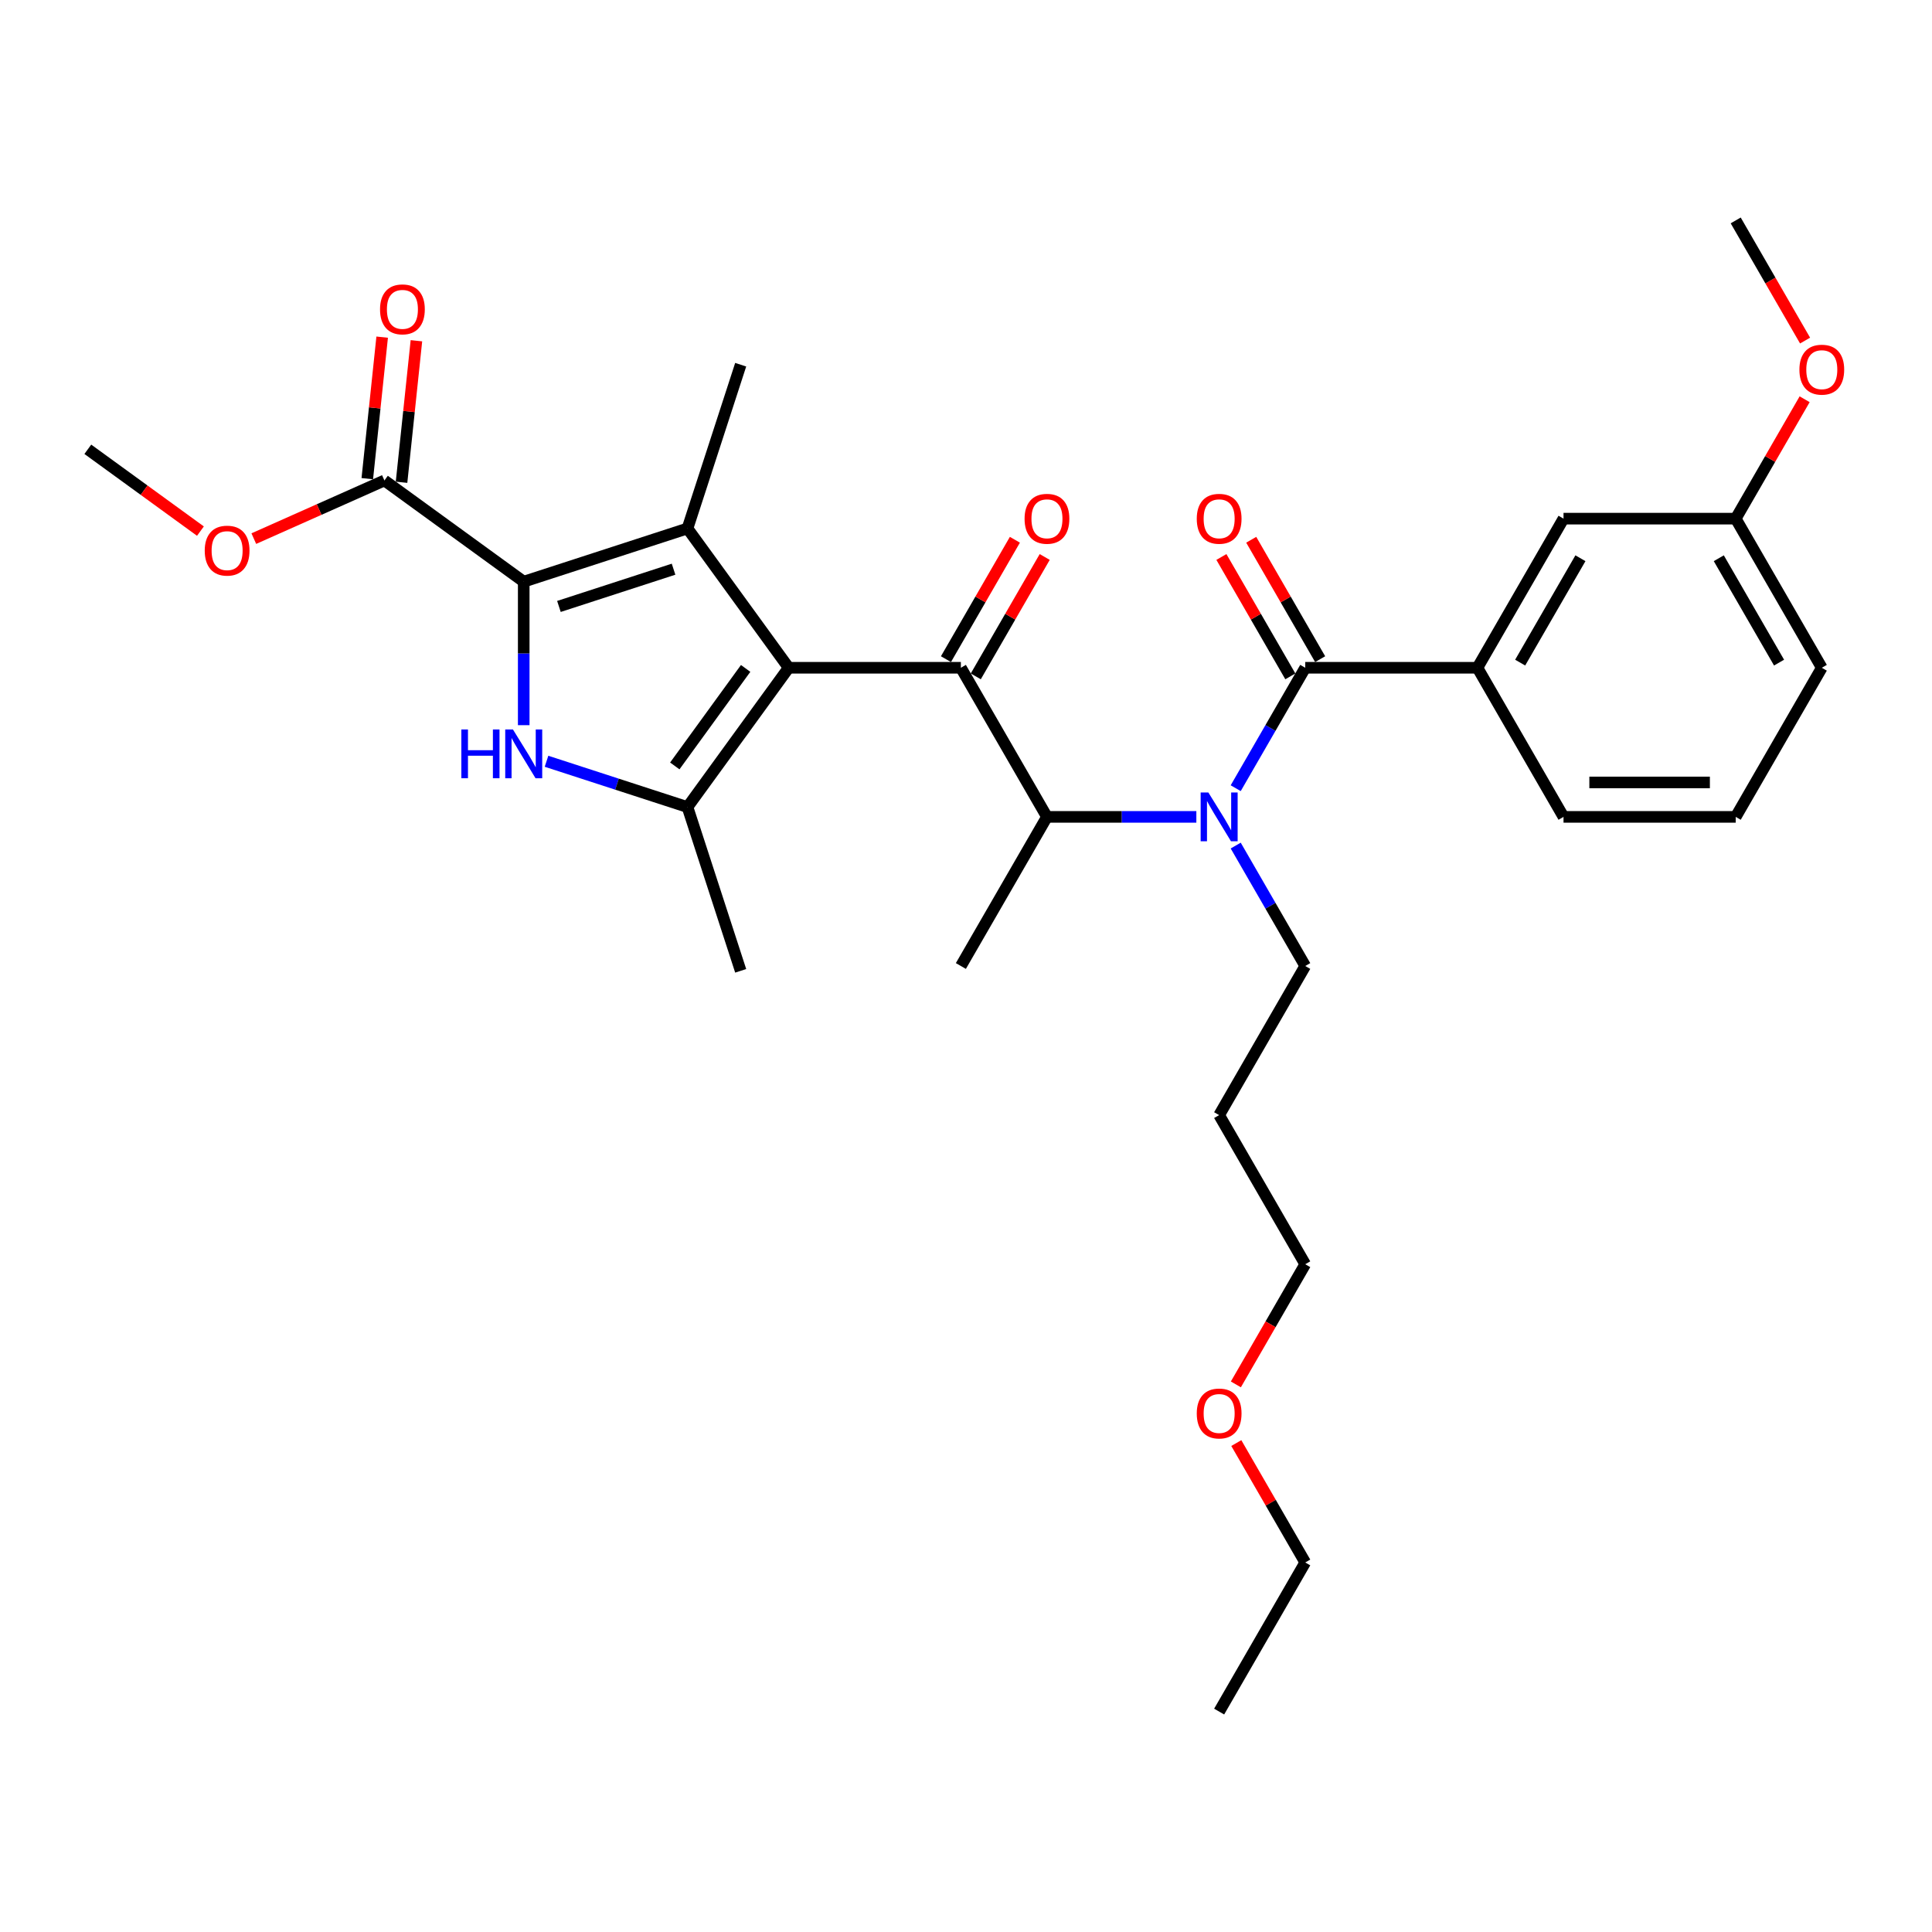 <?xml version='1.0' encoding='iso-8859-1'?>
<svg version='1.1' baseProfile='full'
              xmlns='http://www.w3.org/2000/svg'
                      xmlns:rdkit='http://www.rdkit.org/xml'
                      xmlns:xlink='http://www.w3.org/1999/xlink'
                  xml:space='preserve'
width='1000px' height='1000px' viewBox='0 0 1000 1000'>
<!-- END OF HEADER -->
<rect style='opacity:1.0;fill:#FFFFFF;stroke:none' width='1000' height='1000' x='0' y='0'> </rect>
<path class='bond-0' d='M 639.602,437.665 L 657.596,468.833' style='fill:none;fill-rule:evenodd;stroke:#0000FF;stroke-width:6px;stroke-linecap:butt;stroke-linejoin:miter;stroke-opacity:1' />
<path class='bond-0' d='M 657.596,468.833 L 675.591,500' style='fill:none;fill-rule:evenodd;stroke:#000000;stroke-width:6px;stroke-linecap:butt;stroke-linejoin:miter;stroke-opacity:1' />
<path class='bond-1' d='M 619.23,422.817 L 580.568,422.817' style='fill:none;fill-rule:evenodd;stroke:#0000FF;stroke-width:6px;stroke-linecap:butt;stroke-linejoin:miter;stroke-opacity:1' />
<path class='bond-1' d='M 580.568,422.817 L 541.907,422.817' style='fill:none;fill-rule:evenodd;stroke:#000000;stroke-width:6px;stroke-linecap:butt;stroke-linejoin:miter;stroke-opacity:1' />
<path class='bond-2' d='M 639.602,407.969 L 657.596,376.802' style='fill:none;fill-rule:evenodd;stroke:#0000FF;stroke-width:6px;stroke-linecap:butt;stroke-linejoin:miter;stroke-opacity:1' />
<path class='bond-2' d='M 657.596,376.802 L 675.591,345.635' style='fill:none;fill-rule:evenodd;stroke:#000000;stroke-width:6px;stroke-linecap:butt;stroke-linejoin:miter;stroke-opacity:1' />
<path class='bond-3' d='M 764.714,345.635 L 809.275,268.452' style='fill:none;fill-rule:evenodd;stroke:#000000;stroke-width:6px;stroke-linecap:butt;stroke-linejoin:miter;stroke-opacity:1' />
<path class='bond-3' d='M 786.834,342.97 L 818.027,288.942' style='fill:none;fill-rule:evenodd;stroke:#000000;stroke-width:6px;stroke-linecap:butt;stroke-linejoin:miter;stroke-opacity:1' />
<path class='bond-4' d='M 764.714,345.635 L 809.275,422.817' style='fill:none;fill-rule:evenodd;stroke:#000000;stroke-width:6px;stroke-linecap:butt;stroke-linejoin:miter;stroke-opacity:1' />
<path class='bond-5' d='M 764.714,345.635 L 675.591,345.635' style='fill:none;fill-rule:evenodd;stroke:#000000;stroke-width:6px;stroke-linecap:butt;stroke-linejoin:miter;stroke-opacity:1' />
<path class='bond-6' d='M 497.345,345.635 L 408.222,345.635' style='fill:none;fill-rule:evenodd;stroke:#000000;stroke-width:6px;stroke-linecap:butt;stroke-linejoin:miter;stroke-opacity:1' />
<path class='bond-7' d='M 505.063,350.091 L 522.903,319.191' style='fill:none;fill-rule:evenodd;stroke:#000000;stroke-width:6px;stroke-linecap:butt;stroke-linejoin:miter;stroke-opacity:1' />
<path class='bond-7' d='M 522.903,319.191 L 540.744,288.291' style='fill:none;fill-rule:evenodd;stroke:#FF0000;stroke-width:6px;stroke-linecap:butt;stroke-linejoin:miter;stroke-opacity:1' />
<path class='bond-7' d='M 489.627,341.179 L 507.467,310.278' style='fill:none;fill-rule:evenodd;stroke:#000000;stroke-width:6px;stroke-linecap:butt;stroke-linejoin:miter;stroke-opacity:1' />
<path class='bond-7' d='M 507.467,310.278 L 525.307,279.378' style='fill:none;fill-rule:evenodd;stroke:#FF0000;stroke-width:6px;stroke-linecap:butt;stroke-linejoin:miter;stroke-opacity:1' />
<path class='bond-8' d='M 497.345,345.635 L 541.907,422.817' style='fill:none;fill-rule:evenodd;stroke:#000000;stroke-width:6px;stroke-linecap:butt;stroke-linejoin:miter;stroke-opacity:1' />
<path class='bond-9' d='M 541.907,422.817 L 497.345,500' style='fill:none;fill-rule:evenodd;stroke:#000000;stroke-width:6px;stroke-linecap:butt;stroke-linejoin:miter;stroke-opacity:1' />
<path class='bond-10' d='M 683.309,341.179 L 665.469,310.278' style='fill:none;fill-rule:evenodd;stroke:#000000;stroke-width:6px;stroke-linecap:butt;stroke-linejoin:miter;stroke-opacity:1' />
<path class='bond-10' d='M 665.469,310.278 L 647.629,279.378' style='fill:none;fill-rule:evenodd;stroke:#FF0000;stroke-width:6px;stroke-linecap:butt;stroke-linejoin:miter;stroke-opacity:1' />
<path class='bond-10' d='M 667.873,350.091 L 650.032,319.191' style='fill:none;fill-rule:evenodd;stroke:#000000;stroke-width:6px;stroke-linecap:butt;stroke-linejoin:miter;stroke-opacity:1' />
<path class='bond-10' d='M 650.032,319.191 L 632.192,288.291' style='fill:none;fill-rule:evenodd;stroke:#FF0000;stroke-width:6px;stroke-linecap:butt;stroke-linejoin:miter;stroke-opacity:1' />
<path class='bond-11' d='M 809.275,268.452 L 898.398,268.452' style='fill:none;fill-rule:evenodd;stroke:#000000;stroke-width:6px;stroke-linecap:butt;stroke-linejoin:miter;stroke-opacity:1' />
<path class='bond-12' d='M 898.398,268.452 L 916.238,237.552' style='fill:none;fill-rule:evenodd;stroke:#000000;stroke-width:6px;stroke-linecap:butt;stroke-linejoin:miter;stroke-opacity:1' />
<path class='bond-12' d='M 916.238,237.552 L 934.078,206.652' style='fill:none;fill-rule:evenodd;stroke:#FF0000;stroke-width:6px;stroke-linecap:butt;stroke-linejoin:miter;stroke-opacity:1' />
<path class='bond-13' d='M 898.398,268.452 L 942.959,345.635' style='fill:none;fill-rule:evenodd;stroke:#000000;stroke-width:6px;stroke-linecap:butt;stroke-linejoin:miter;stroke-opacity:1' />
<path class='bond-13' d='M 889.646,288.942 L 920.839,342.97' style='fill:none;fill-rule:evenodd;stroke:#000000;stroke-width:6px;stroke-linecap:butt;stroke-linejoin:miter;stroke-opacity:1' />
<path class='bond-14' d='M 934.305,176.279 L 916.351,145.183' style='fill:none;fill-rule:evenodd;stroke:#FF0000;stroke-width:6px;stroke-linecap:butt;stroke-linejoin:miter;stroke-opacity:1' />
<path class='bond-14' d='M 916.351,145.183 L 898.398,114.087' style='fill:none;fill-rule:evenodd;stroke:#000000;stroke-width:6px;stroke-linecap:butt;stroke-linejoin:miter;stroke-opacity:1' />
<path class='bond-15' d='M 675.591,500 L 631.029,577.183' style='fill:none;fill-rule:evenodd;stroke:#000000;stroke-width:6px;stroke-linecap:butt;stroke-linejoin:miter;stroke-opacity:1' />
<path class='bond-16' d='M 631.029,577.183 L 675.591,654.365' style='fill:none;fill-rule:evenodd;stroke:#000000;stroke-width:6px;stroke-linecap:butt;stroke-linejoin:miter;stroke-opacity:1' />
<path class='bond-17' d='M 282.876,394.03 L 319.357,405.883' style='fill:none;fill-rule:evenodd;stroke:#0000FF;stroke-width:6px;stroke-linecap:butt;stroke-linejoin:miter;stroke-opacity:1' />
<path class='bond-17' d='M 319.357,405.883 L 355.837,417.737' style='fill:none;fill-rule:evenodd;stroke:#000000;stroke-width:6px;stroke-linecap:butt;stroke-linejoin:miter;stroke-opacity:1' />
<path class='bond-18' d='M 271.076,375.348 L 271.076,338.211' style='fill:none;fill-rule:evenodd;stroke:#0000FF;stroke-width:6px;stroke-linecap:butt;stroke-linejoin:miter;stroke-opacity:1' />
<path class='bond-18' d='M 271.076,338.211 L 271.076,301.073' style='fill:none;fill-rule:evenodd;stroke:#000000;stroke-width:6px;stroke-linecap:butt;stroke-linejoin:miter;stroke-opacity:1' />
<path class='bond-19' d='M 355.837,417.737 L 383.378,502.497' style='fill:none;fill-rule:evenodd;stroke:#000000;stroke-width:6px;stroke-linecap:butt;stroke-linejoin:miter;stroke-opacity:1' />
<path class='bond-20' d='M 355.837,417.737 L 408.222,345.635' style='fill:none;fill-rule:evenodd;stroke:#000000;stroke-width:6px;stroke-linecap:butt;stroke-linejoin:miter;stroke-opacity:1' />
<path class='bond-20' d='M 349.274,396.444 L 385.944,345.973' style='fill:none;fill-rule:evenodd;stroke:#000000;stroke-width:6px;stroke-linecap:butt;stroke-linejoin:miter;stroke-opacity:1' />
<path class='bond-21' d='M 408.222,345.635 L 355.837,273.533' style='fill:none;fill-rule:evenodd;stroke:#000000;stroke-width:6px;stroke-linecap:butt;stroke-linejoin:miter;stroke-opacity:1' />
<path class='bond-22' d='M 355.837,273.533 L 383.378,188.772' style='fill:none;fill-rule:evenodd;stroke:#000000;stroke-width:6px;stroke-linecap:butt;stroke-linejoin:miter;stroke-opacity:1' />
<path class='bond-23' d='M 355.837,273.533 L 271.076,301.073' style='fill:none;fill-rule:evenodd;stroke:#000000;stroke-width:6px;stroke-linecap:butt;stroke-linejoin:miter;stroke-opacity:1' />
<path class='bond-23' d='M 348.631,294.616 L 289.298,313.894' style='fill:none;fill-rule:evenodd;stroke:#000000;stroke-width:6px;stroke-linecap:butt;stroke-linejoin:miter;stroke-opacity:1' />
<path class='bond-24' d='M 271.076,301.073 L 198.974,248.688' style='fill:none;fill-rule:evenodd;stroke:#000000;stroke-width:6px;stroke-linecap:butt;stroke-linejoin:miter;stroke-opacity:1' />
<path class='bond-25' d='M 45.455,232.553 L 74.599,253.727' style='fill:none;fill-rule:evenodd;stroke:#000000;stroke-width:6px;stroke-linecap:butt;stroke-linejoin:miter;stroke-opacity:1' />
<path class='bond-25' d='M 74.599,253.727 L 103.742,274.901' style='fill:none;fill-rule:evenodd;stroke:#FF0000;stroke-width:6px;stroke-linecap:butt;stroke-linejoin:miter;stroke-opacity:1' />
<path class='bond-26' d='M 198.974,248.688 L 165.172,263.738' style='fill:none;fill-rule:evenodd;stroke:#000000;stroke-width:6px;stroke-linecap:butt;stroke-linejoin:miter;stroke-opacity:1' />
<path class='bond-26' d='M 165.172,263.738 L 131.371,278.787' style='fill:none;fill-rule:evenodd;stroke:#FF0000;stroke-width:6px;stroke-linecap:butt;stroke-linejoin:miter;stroke-opacity:1' />
<path class='bond-27' d='M 207.838,249.62 L 211.687,212.994' style='fill:none;fill-rule:evenodd;stroke:#000000;stroke-width:6px;stroke-linecap:butt;stroke-linejoin:miter;stroke-opacity:1' />
<path class='bond-27' d='M 211.687,212.994 L 215.537,176.368' style='fill:none;fill-rule:evenodd;stroke:#FF0000;stroke-width:6px;stroke-linecap:butt;stroke-linejoin:miter;stroke-opacity:1' />
<path class='bond-27' d='M 190.111,247.757 L 193.96,211.13' style='fill:none;fill-rule:evenodd;stroke:#000000;stroke-width:6px;stroke-linecap:butt;stroke-linejoin:miter;stroke-opacity:1' />
<path class='bond-27' d='M 193.96,211.13 L 197.81,174.504' style='fill:none;fill-rule:evenodd;stroke:#FF0000;stroke-width:6px;stroke-linecap:butt;stroke-linejoin:miter;stroke-opacity:1' />
<path class='bond-28' d='M 675.591,654.365 L 657.637,685.461' style='fill:none;fill-rule:evenodd;stroke:#000000;stroke-width:6px;stroke-linecap:butt;stroke-linejoin:miter;stroke-opacity:1' />
<path class='bond-28' d='M 657.637,685.461 L 639.684,716.558' style='fill:none;fill-rule:evenodd;stroke:#FF0000;stroke-width:6px;stroke-linecap:butt;stroke-linejoin:miter;stroke-opacity:1' />
<path class='bond-29' d='M 639.911,746.931 L 657.751,777.831' style='fill:none;fill-rule:evenodd;stroke:#FF0000;stroke-width:6px;stroke-linecap:butt;stroke-linejoin:miter;stroke-opacity:1' />
<path class='bond-29' d='M 657.751,777.831 L 675.591,808.731' style='fill:none;fill-rule:evenodd;stroke:#000000;stroke-width:6px;stroke-linecap:butt;stroke-linejoin:miter;stroke-opacity:1' />
<path class='bond-30' d='M 675.591,808.731 L 631.029,885.913' style='fill:none;fill-rule:evenodd;stroke:#000000;stroke-width:6px;stroke-linecap:butt;stroke-linejoin:miter;stroke-opacity:1' />
<path class='bond-31' d='M 809.275,422.817 L 898.398,422.817' style='fill:none;fill-rule:evenodd;stroke:#000000;stroke-width:6px;stroke-linecap:butt;stroke-linejoin:miter;stroke-opacity:1' />
<path class='bond-31' d='M 822.644,404.993 L 885.03,404.993' style='fill:none;fill-rule:evenodd;stroke:#000000;stroke-width:6px;stroke-linecap:butt;stroke-linejoin:miter;stroke-opacity:1' />
<path class='bond-32' d='M 898.398,422.817 L 942.959,345.635' style='fill:none;fill-rule:evenodd;stroke:#000000;stroke-width:6px;stroke-linecap:butt;stroke-linejoin:miter;stroke-opacity:1' />
<path  class='atom-0' d='M 625.45 410.198
L 633.721 423.566
Q 634.541 424.885, 635.86 427.273
Q 637.179 429.662, 637.25 429.805
L 637.25 410.198
L 640.601 410.198
L 640.601 435.437
L 637.143 435.437
L 628.267 420.821
Q 627.233 419.11, 626.128 417.149
Q 625.058 415.188, 624.737 414.582
L 624.737 435.437
L 621.458 435.437
L 621.458 410.198
L 625.45 410.198
' fill='#0000FF'/>
<path  class='atom-3' d='M 530.321 268.523
Q 530.321 262.463, 533.315 259.076
Q 536.31 255.69, 541.907 255.69
Q 547.503 255.69, 550.498 259.076
Q 553.492 262.463, 553.492 268.523
Q 553.492 274.655, 550.462 278.149
Q 547.432 281.607, 541.907 281.607
Q 536.345 281.607, 533.315 278.149
Q 530.321 274.691, 530.321 268.523
M 541.907 278.755
Q 545.757 278.755, 547.824 276.188
Q 549.928 273.585, 549.928 268.523
Q 549.928 263.568, 547.824 261.073
Q 545.757 258.542, 541.907 258.542
Q 538.056 258.542, 535.953 261.037
Q 533.885 263.532, 533.885 268.523
Q 533.885 273.621, 535.953 276.188
Q 538.056 278.755, 541.907 278.755
' fill='#FF0000'/>
<path  class='atom-6' d='M 619.443 268.523
Q 619.443 262.463, 622.438 259.076
Q 625.432 255.69, 631.029 255.69
Q 636.626 255.69, 639.621 259.076
Q 642.615 262.463, 642.615 268.523
Q 642.615 274.655, 639.585 278.149
Q 636.555 281.607, 631.029 281.607
Q 625.468 281.607, 622.438 278.149
Q 619.443 274.691, 619.443 268.523
M 631.029 278.755
Q 634.88 278.755, 636.947 276.188
Q 639.05 273.585, 639.05 268.523
Q 639.05 263.568, 636.947 261.073
Q 634.88 258.542, 631.029 258.542
Q 627.179 258.542, 625.076 261.037
Q 623.008 263.532, 623.008 268.523
Q 623.008 273.621, 625.076 276.188
Q 627.179 278.755, 631.029 278.755
' fill='#FF0000'/>
<path  class='atom-9' d='M 931.374 191.341
Q 931.374 185.28, 934.368 181.894
Q 937.363 178.507, 942.959 178.507
Q 948.556 178.507, 951.551 181.894
Q 954.545 185.28, 954.545 191.341
Q 954.545 197.472, 951.515 200.966
Q 948.485 204.424, 942.959 204.424
Q 937.398 204.424, 934.368 200.966
Q 931.374 197.508, 931.374 191.341
M 942.959 201.572
Q 946.81 201.572, 948.877 199.005
Q 950.981 196.403, 950.981 191.341
Q 950.981 186.385, 948.877 183.89
Q 946.81 181.359, 942.959 181.359
Q 939.109 181.359, 937.006 183.854
Q 934.938 186.35, 934.938 191.341
Q 934.938 196.438, 937.006 199.005
Q 939.109 201.572, 942.959 201.572
' fill='#FF0000'/>
<path  class='atom-12' d='M 238.796 377.576
L 242.218 377.576
L 242.218 388.307
L 255.123 388.307
L 255.123 377.576
L 258.546 377.576
L 258.546 402.816
L 255.123 402.816
L 255.123 391.159
L 242.218 391.159
L 242.218 402.816
L 238.796 402.816
L 238.796 377.576
' fill='#0000FF'/>
<path  class='atom-12' d='M 265.497 377.576
L 273.768 390.945
Q 274.588 392.264, 275.907 394.652
Q 277.226 397.041, 277.297 397.183
L 277.297 377.576
L 280.648 377.576
L 280.648 402.816
L 277.19 402.816
L 268.313 388.2
Q 267.28 386.489, 266.174 384.528
Q 265.105 382.567, 264.784 381.961
L 264.784 402.816
L 261.504 402.816
L 261.504 377.576
L 265.497 377.576
' fill='#0000FF'/>
<path  class='atom-20' d='M 105.97 285.009
Q 105.97 278.949, 108.965 275.562
Q 111.96 272.175, 117.556 272.175
Q 123.153 272.175, 126.148 275.562
Q 129.142 278.949, 129.142 285.009
Q 129.142 291.141, 126.112 294.634
Q 123.082 298.092, 117.556 298.092
Q 111.995 298.092, 108.965 294.634
Q 105.97 291.176, 105.97 285.009
M 117.556 295.24
Q 121.407 295.24, 123.474 292.673
Q 125.578 290.071, 125.578 285.009
Q 125.578 280.054, 123.474 277.558
Q 121.407 275.027, 117.556 275.027
Q 113.706 275.027, 111.603 277.523
Q 109.535 280.018, 109.535 285.009
Q 109.535 290.107, 111.603 292.673
Q 113.706 295.24, 117.556 295.24
' fill='#FF0000'/>
<path  class='atom-21' d='M 196.704 160.125
Q 196.704 154.064, 199.699 150.678
Q 202.693 147.291, 208.29 147.291
Q 213.887 147.291, 216.882 150.678
Q 219.876 154.064, 219.876 160.125
Q 219.876 166.256, 216.846 169.75
Q 213.816 173.208, 208.29 173.208
Q 202.729 173.208, 199.699 169.75
Q 196.704 166.292, 196.704 160.125
M 208.29 170.356
Q 212.14 170.356, 214.208 167.789
Q 216.311 165.187, 216.311 160.125
Q 216.311 155.17, 214.208 152.674
Q 212.14 150.143, 208.29 150.143
Q 204.44 150.143, 202.337 152.638
Q 200.269 155.134, 200.269 160.125
Q 200.269 165.223, 202.337 167.789
Q 204.44 170.356, 208.29 170.356
' fill='#FF0000'/>
<path  class='atom-25' d='M 619.443 731.619
Q 619.443 725.559, 622.438 722.172
Q 625.432 718.786, 631.029 718.786
Q 636.626 718.786, 639.621 722.172
Q 642.615 725.559, 642.615 731.619
Q 642.615 737.751, 639.585 741.245
Q 636.555 744.703, 631.029 744.703
Q 625.468 744.703, 622.438 741.245
Q 619.443 737.787, 619.443 731.619
M 631.029 741.851
Q 634.88 741.851, 636.947 739.284
Q 639.05 736.682, 639.05 731.619
Q 639.05 726.664, 636.947 724.169
Q 634.88 721.638, 631.029 721.638
Q 627.179 721.638, 625.076 724.133
Q 623.008 726.628, 623.008 731.619
Q 623.008 736.717, 625.076 739.284
Q 627.179 741.851, 631.029 741.851
' fill='#FF0000'/>
</svg>
